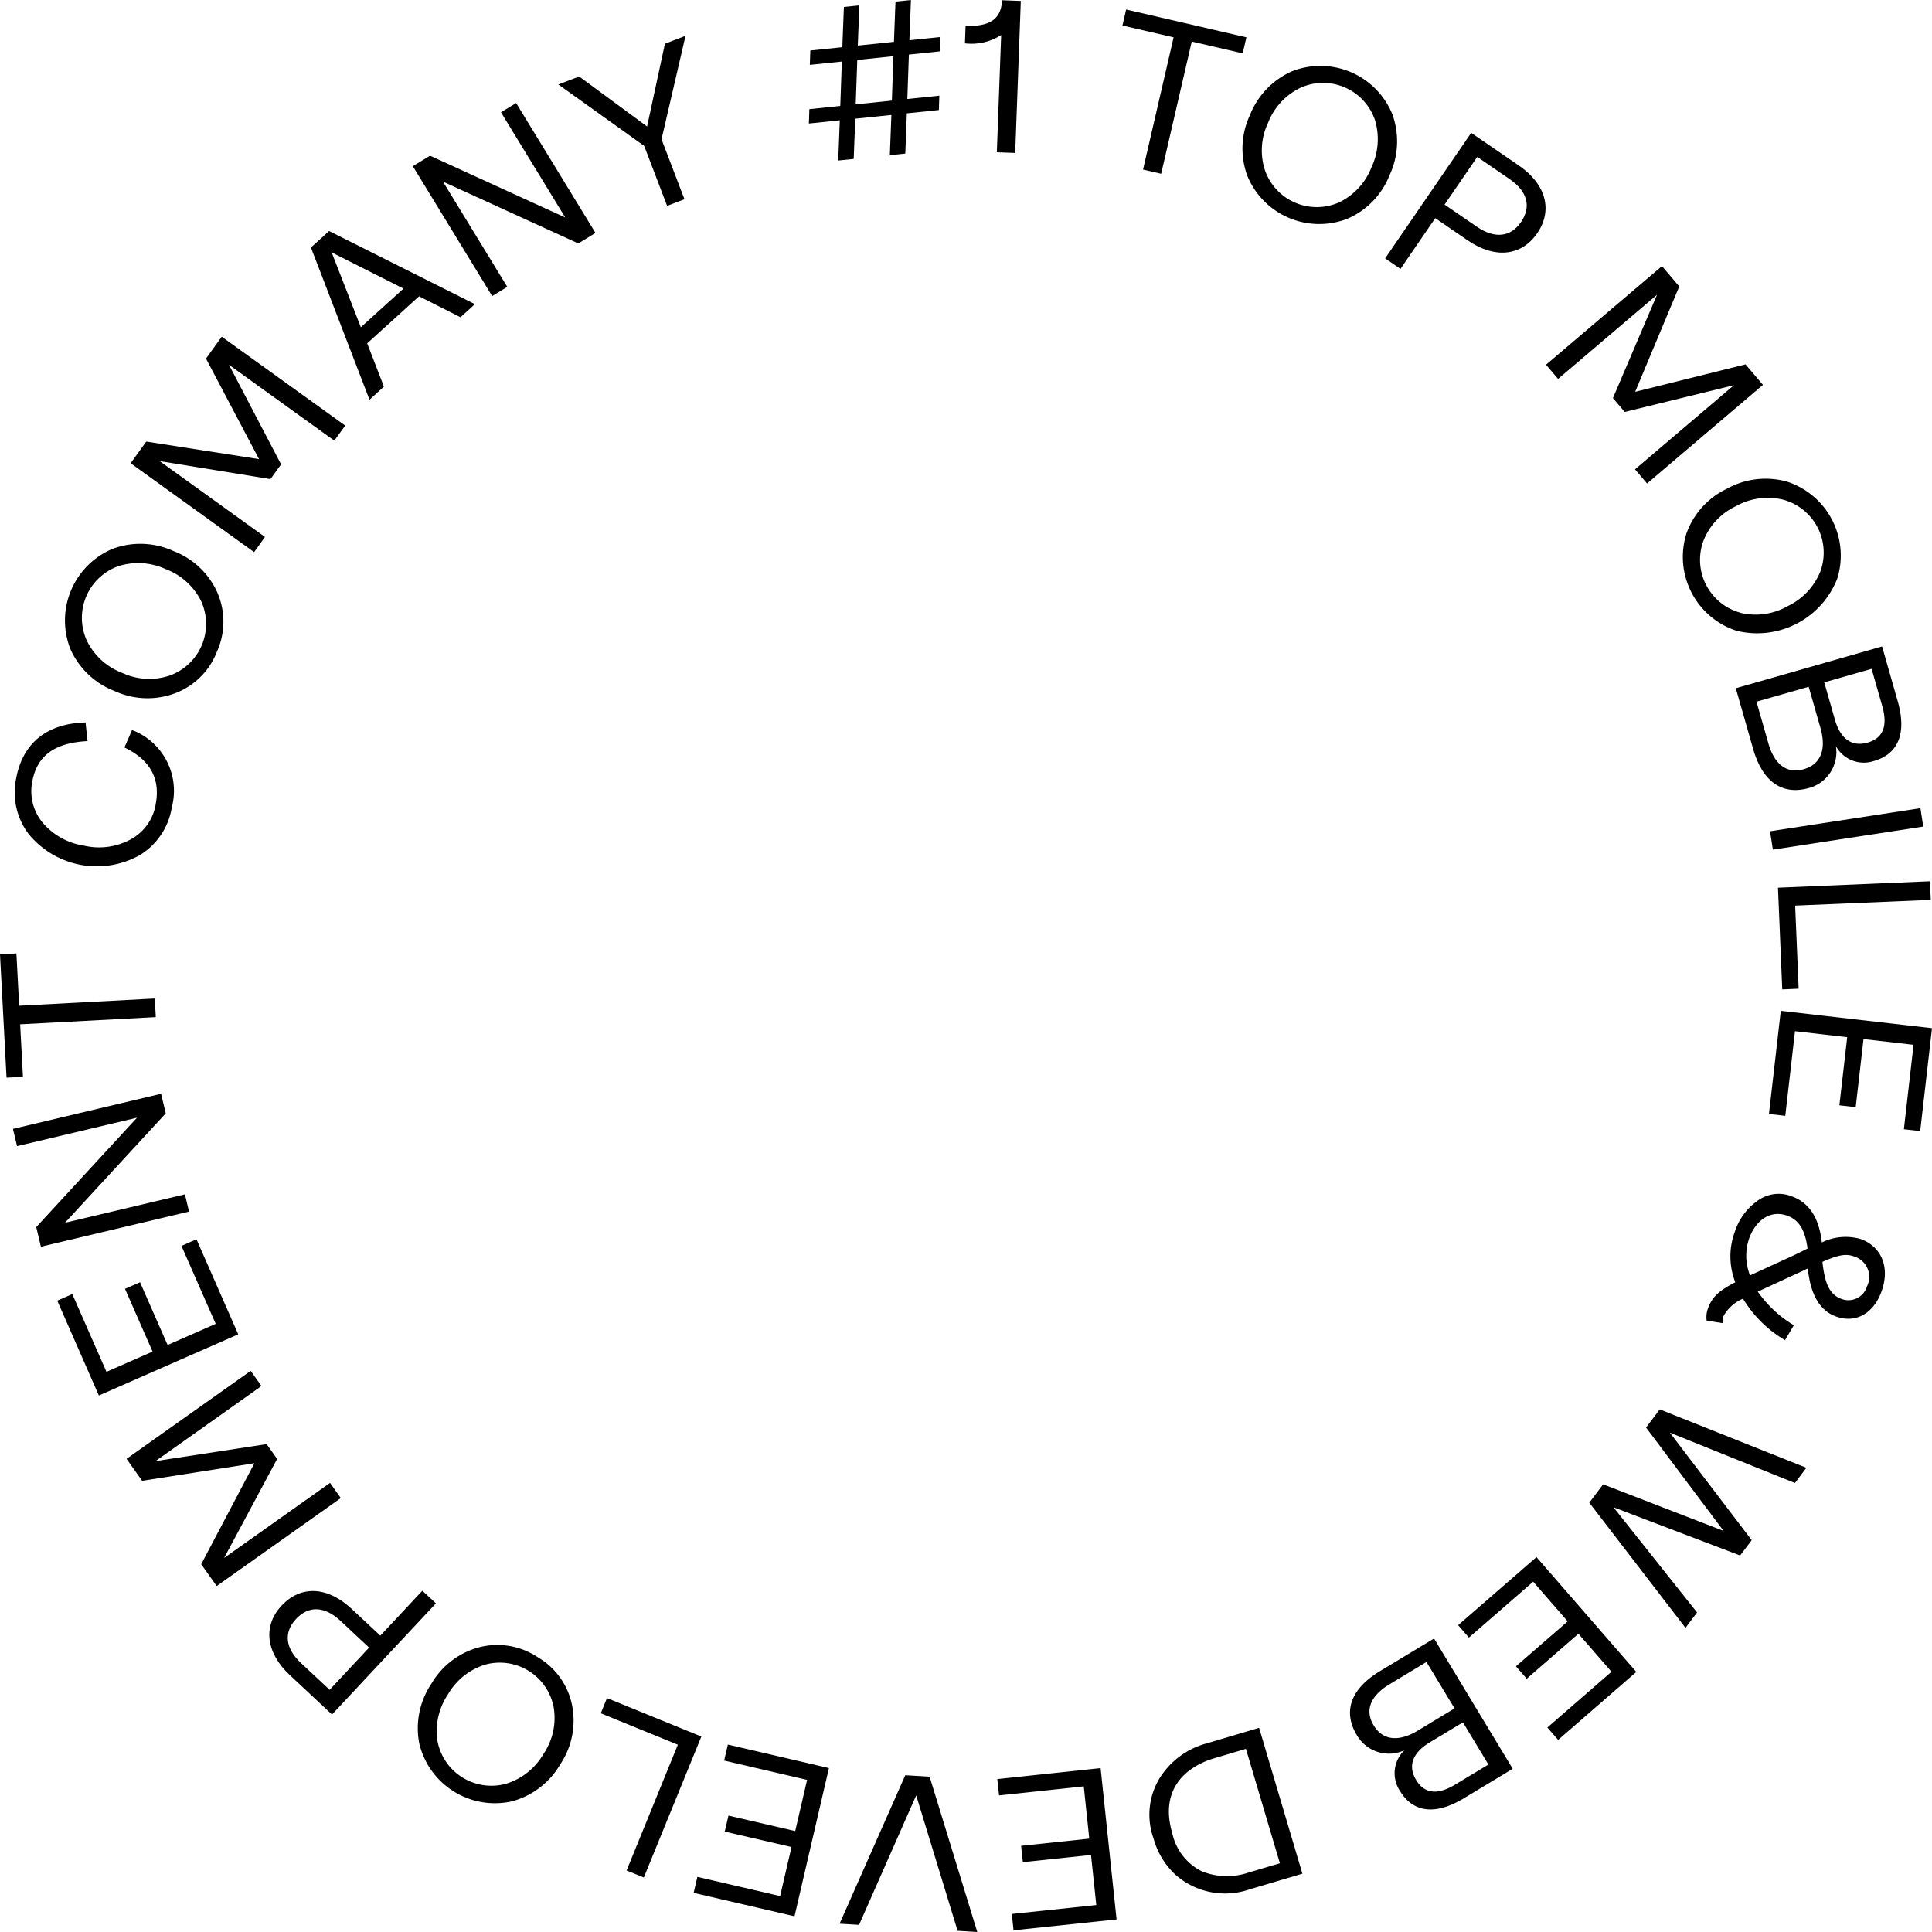<svg id="Group_54841" data-name="Group 54841" xmlns="http://www.w3.org/2000/svg" width="150" height="150" viewBox="0 0 150 150">
  <g id="Group_55" data-name="Group 55">
    <path id="Path_46" data-name="Path 46" d="M244.178,252.341l-2.4.249-.12,3.448,2.485-.258-.038,1.115-2.485.257-.12,3.123-1.2.125.12-3.123-2.806.291-.12,3.123-1.2.124.12-3.122-2.4.249.038-1.115,2.4-.249.121-3.447-2.485.258.038-1.115,2.485-.258.121-3.122,1.2-.125-.12,3.123,2.806-.292.12-3.122,1.2-.125-.121,3.123,2.4-.249Zm-3.721,3.821.12-3.447-2.806.291-.121,3.448Z" transform="translate(-171.213 -248.353)"/>
    <path id="Path_47" data-name="Path 47" d="M248.2,260.174l.336-9.1a4.275,4.275,0,0,1-2.813.644l.05-1.358c1.834.067,2.773-.493,2.828-1.988l1.46.054-.435,11.8Z" transform="translate(-170.806 -248.353)"/>
    <path id="Path_48" data-name="Path 48" d="M258.884,261.517l2.374-10.265-3.973-.919.287-1.241,9.338,2.16-.288,1.242-3.956-.916-2.375,10.265Z" transform="translate(-170.139 -248.353)"/>
    <path id="Path_49" data-name="Path 49" d="M266.483,261.977a6.114,6.114,0,0,1,.217-4.7,6.183,6.183,0,0,1,3.283-3.4,6.037,6.037,0,0,1,7.774,3.359,6.185,6.185,0,0,1-.224,4.72,6.111,6.111,0,0,1-3.277,3.382,6.034,6.034,0,0,1-7.773-3.359Zm7.139,2.084a5.041,5.041,0,0,0,2.506-2.714,5.116,5.116,0,0,0,.266-3.7,4.261,4.261,0,0,0-5.76-2.489,5.045,5.045,0,0,0-2.529,2.723,4.971,4.971,0,0,0-.243,3.692,4.261,4.261,0,0,0,5.76,2.489Z" transform="translate(-169.65 -248.353)"/>
    <path id="Path_50" data-name="Path 50" d="M276.673,268.412l6.681-9.745,3.7,2.537c2.089,1.433,2.662,3.454,1.431,5.249s-3.294,2.008-5.411.557l-2.51-1.721-2.7,3.94Zm4.614-4.175,2.51,1.721c1.388.952,2.621.807,3.429-.371s.5-2.379-.891-3.331l-2.51-1.721Z" transform="translate(-169.131 -248.353)"/>
    <path id="Path_51" data-name="Path 51" d="M287.8,276.669l9-7.656,1.343,1.58-3.423,8.18,8.569-2.13,1.354,1.593-9,7.657-.936-1.1,7.682-6.533-8.48,2.077-.915-1.075,3.423-8.024-7.682,6.534Z" transform="translate(-167.766 -248.353)"/>
    <path id="Path_52" data-name="Path 52" d="M298.691,288.13a6.109,6.109,0,0,1,3.143-3.5,6.179,6.179,0,0,1,4.689-.552,6.029,6.029,0,0,1,3.891,7.515,6.672,6.672,0,0,1-7.832,4.055,6.032,6.032,0,0,1-3.891-7.516Zm4.206,6.128a5.033,5.033,0,0,0,3.656-.515,5.111,5.111,0,0,0,2.547-2.7,4.258,4.258,0,0,0-2.884-5.568,5.044,5.044,0,0,0-3.679.507,4.975,4.975,0,0,0-2.523,2.7,4.259,4.259,0,0,0,2.883,5.569Z" transform="translate(-167.766 -246.679)"/>
    <path id="Path_53" data-name="Path 53" d="M302.533,299.541l11.358-3.245,1.213,4.249c.71,2.484.059,4.1-1.853,4.648a2.475,2.475,0,0,1-2.946-1.155,2.883,2.883,0,0,1-2.077,3.245c-2.093.6-3.622-.486-4.351-3.035Zm1.606,1.044.924,3.235c.472,1.651,1.441,2.382,2.749,2.008s1.776-1.515,1.291-3.215l-.911-3.186Zm5.262-1.5.827,2.893c.429,1.5,1.317,2.133,2.543,1.783,1.192-.34,1.578-1.281,1.134-2.834l-.827-2.892Z" transform="translate(-167.766 -246.107)"/>
    <path id="Path_54" data-name="Path 54" d="M305.191,310.236l11.677-1.792.219,1.428-11.676,1.792Z" transform="translate(-167.766 -245.697)"/>
    <path id="Path_55" data-name="Path 55" d="M305.808,314.271l11.8-.5.062,1.444-10.529.445.272,6.453-1.274.054Z" transform="translate(-167.766 -245.35)"/>
    <path id="Path_56" data-name="Path 56" d="M306.026,323.367l11.74,1.347-.916,7.99-1.267-.145.751-6.555-3.885-.445-.606,5.287-1.267-.145.607-5.287-4.054-.466-.754,6.571-1.268-.145Z" transform="translate(-167.766 -244.886)"/>
    <path id="Path_57" data-name="Path 57" d="M300.27,346.731a1.941,1.941,0,0,1,.1-.942c.328-.876.8-1.353,2.124-2.036a5.512,5.512,0,0,1-.044-3.9,4.756,4.756,0,0,1,1.884-2.506,2.774,2.774,0,0,1,2.6-.243c1.321.495,2.073,1.684,2.278,3.558a4.213,4.213,0,0,1,3.038-.259c1.608.6,2.289,2.22,1.579,4.114-.637,1.7-2.026,2.453-3.554,1.88-1.225-.459-1.944-1.69-2.149-3.709a.946.946,0,0,0-.24.109l-3.645,1.683a9.1,9.1,0,0,0,2.8,2.61l-.688,1.158a9.309,9.309,0,0,1-3.259-3.219,3.078,3.078,0,0,0-1.5,1.327,1.145,1.145,0,0,0-.069.573Zm3.307-6.4a4.133,4.133,0,0,0,.06,2.89l3.485-1.6.982-.485c-.19-1.432-.646-2.2-1.553-2.542C305.293,338.123,304.132,338.85,303.577,340.33Zm8.193,1.437c-.685-.257-1.232-.153-2.511.4.17,1.534.477,2.5,1.448,2.867a1.509,1.509,0,0,0,2.016-.97A1.658,1.658,0,0,0,311.77,341.767Z" transform="translate(-167.766 -244.199)"/>
    <path id="Path_58" data-name="Path 58" d="M296.628,352.666l11.387,4.535-.893,1.18-9.708-3.907,6.355,8.343-.9,1.194-9.832-3.744,6.489,8.166-.9,1.193-7.47-9.717,1.077-1.424,9.353,3.616-6.02-8.025Z" transform="translate(-167.766 -243.242)"/>
    <path id="Path_59" data-name="Path 59" d="M288.112,363.031l7.752,8.918-6.07,5.276-.836-.962,4.979-4.328-2.566-2.952-4.017,3.492-.836-.963,4.017-3.491-2.678-3.08-4.991,4.339-.837-.963Z" transform="translate(-168.821 -242.139)"/>
    <path id="Path_60" data-name="Path 60" d="M280.588,369.351l6.109,10.117-3.785,2.285c-2.213,1.336-3.945,1.131-4.974-.573a2.476,2.476,0,0,1,.344-3.147,2.884,2.884,0,0,1-3.678-1.157c-1.125-1.863-.479-3.623,1.792-4.994ZM280,371.175l-2.882,1.74c-1.47.888-1.922,2.015-1.219,3.179s1.929,1.319,3.443.4l2.838-1.714Zm2.831,4.687-2.577,1.556c-1.339.809-1.715,1.83-1.056,2.922.641,1.062,1.651,1.188,3.033.353l2.577-1.555Z" transform="translate(-169.249 -242.139)"/>
    <path id="Path_61" data-name="Path 61" d="M267.737,376.287l3.362,11.326-4.091,1.214a5.821,5.821,0,0,1-5.714-1.088,5.98,5.98,0,0,1-1.754-2.866,5.463,5.463,0,0,1,.449-4.637,6.185,6.185,0,0,1,3.657-2.735Zm-1.023,1.633-2.444.726c-2.412.716-4.238,2.57-3.275,5.813a4.3,4.3,0,0,0,2.3,2.97,5.213,5.213,0,0,0,3.611.1l2.445-.725Z" transform="translate(-169.981 -242.139)"/>
    <path id="Path_62" data-name="Path 62" d="M256.031,379.414l1.24,11.75-8,.844-.134-1.268,6.56-.692-.411-3.889-5.292.559-.134-1.268,5.292-.559-.428-4.058-6.577.7-.134-1.268Z" transform="translate(-170.581 -242.139)"/>
    <path id="Path_63" data-name="Path 63" d="M243.271,380.081l3.7,12.058-1.527-.092-3.215-10.513-4.437,10.052-1.51-.091,5.1-11.528Z" transform="translate(-171.096 -242.139)"/>
    <path id="Path_64" data-name="Path 64" d="M235.967,379.414l-2.672,11.506-7.831-1.818.288-1.242,6.424,1.492.885-3.808-5.183-1.2.289-1.241,5.182,1.2.922-3.973-6.439-1.5.288-1.242Z" transform="translate(-171.609 -242.139)"/>
    <path id="Path_65" data-name="Path 65" d="M226.424,376.965l-4.465,10.944-1.338-.546L224.6,377.6l-5.984-2.441.482-1.181Z" transform="translate(-171.972 -242.139)"/>
    <path id="Path_66" data-name="Path 66" d="M216.967,374.524a6.11,6.11,0,0,1-.928,4.616,6.181,6.181,0,0,1-3.76,2.86,6.036,6.036,0,0,1-7.174-4.5,6.183,6.183,0,0,1,.938-4.63,6.111,6.111,0,0,1,3.751-2.846,5.652,5.652,0,0,1,4.508.781A5.594,5.594,0,0,1,216.967,374.524Zm-6.739-3.143a5.045,5.045,0,0,0-2.889,2.3,5.111,5.111,0,0,0-.823,3.618,4.259,4.259,0,0,0,5.315,3.333,5.052,5.052,0,0,0,2.912-2.308,4.973,4.973,0,0,0,.8-3.612,4.261,4.261,0,0,0-5.315-3.334Z" transform="translate(-172.553 -242.139)"/>
    <path id="Path_67" data-name="Path 67" d="M207.872,366.623l-8.071,8.632-3.279-3.065c-1.85-1.731-2.113-3.815-.626-5.4s3.558-1.491,5.434.263l2.223,2.078,3.263-3.49Zm-5.19,3.435-2.223-2.079c-1.23-1.149-2.47-1.192-3.446-.148s-.849,2.277.381,3.427l2.223,2.079Z" transform="translate(-174.025 -242.139)"/>
    <path id="Path_68" data-name="Path 68" d="M200.487,359.7l-9.64,6.83-1.2-1.693,4.131-7.842-8.72,1.365-1.208-1.706,9.639-6.829.836,1.178-8.225,5.828,8.626-1.32.816,1.151-4.116,7.687,8.225-5.827Z" transform="translate(-174.025 -243.391)"/>
    <path id="Path_69" data-name="Path 69" d="M192.521,347.613,181.7,352.364,178.47,345l1.168-.513,2.652,6.039,3.58-1.572-2.14-4.872,1.167-.513,2.14,4.872,3.735-1.641-2.659-6.054,1.167-.513Z" transform="translate(-174.025 -244.016)"/>
    <path id="Path_70" data-name="Path 70" d="M188.7,338.6l-11.5,2.725-.361-1.522,7.823-8.493-9.313,2.208-.317-1.34,11.5-2.725.361,1.521-7.822,8.493,9.312-2.207Z" transform="translate(-174.025 -244.533)"/>
    <path id="Path_71" data-name="Path 71" d="M186.12,324.044l-10.53.559.217,4.076-1.274.067-.508-9.579,1.274-.067.215,4.059,10.529-.558Z" transform="translate(-174.025 -245.076)"/>
    <path id="Path_72" data-name="Path 72" d="M184.888,312.228a6.834,6.834,0,0,1-8.664-1.664,5.357,5.357,0,0,1-.931-4.349c.526-2.738,2.435-4.206,5.374-4.282l.155,1.449c-2.569.13-3.9,1.137-4.277,3.073a3.823,3.823,0,0,0,.766,3.228,5.232,5.232,0,0,0,3.234,1.815,5.144,5.144,0,0,0,3.643-.495,3.784,3.784,0,0,0,1.923-2.712q.572-2.979-2.424-4.412l.589-1.358a5.047,5.047,0,0,1,3.087,6.01A5.332,5.332,0,0,1,184.888,312.228Z" transform="translate(-174.025 -245.842)"/>
    <path id="Path_73" data-name="Path 73" d="M187.628,300.273a6.109,6.109,0,0,1-4.7-.167,6.181,6.181,0,0,1-3.43-3.246,6.033,6.033,0,0,1,3.276-7.8,6.178,6.178,0,0,1,4.718.174,6.109,6.109,0,0,1,3.415,3.239,5.652,5.652,0,0,1-.04,4.573A5.593,5.593,0,0,1,187.628,300.273Zm2.009-7.156a5.043,5.043,0,0,0-2.74-2.476,5.108,5.108,0,0,0-3.7-.227,4.26,4.26,0,0,0-2.427,5.783,5.045,5.045,0,0,0,2.748,2.5,4.966,4.966,0,0,0,3.693.2,4.26,4.26,0,0,0,2.427-5.782Z" transform="translate(-174.025 -246.452)"/>
    <path id="Path_74" data-name="Path 74" d="M193.754,290l-9.587-6.9,1.212-1.683,8.758,1.364-4.119-7.806,1.222-1.7,9.586,6.9-.844,1.172-8.18-5.891,4.047,7.732-.825,1.145-8.606-1.4,8.18,5.89Z" transform="translate(-174.025 -247.134)"/>
    <path id="Path_75" data-name="Path 75" d="M208.677,272.984l-3.217-1.625-4.028,3.652,1.3,3.36-1.12,1.016-4.547-11.819,1.411-1.278,11.318,5.678Zm-7.738.776,3.311-3-5.576-2.811Z" transform="translate(-172.924 -248.353)"/>
    <path id="Path_76" data-name="Path 76" d="M210.76,271.341,204.6,261.255l1.335-.815,10.5,4.8-4.991-8.17,1.176-.718,6.161,10.085-1.335.816-10.506-4.8,4.992,8.17Z" transform="translate(-172.548 -248.353)"/>
    <path id="Path_77" data-name="Path 77" d="M223.883,264.335l-1.779-4.654-6.667-4.77,1.62-.62,5.272,3.883,1.384-6.427,1.6-.614-1.863,8.032,1.779,4.654Z" transform="translate(-172.089 -248.353)"/>
  </g>
</svg>
